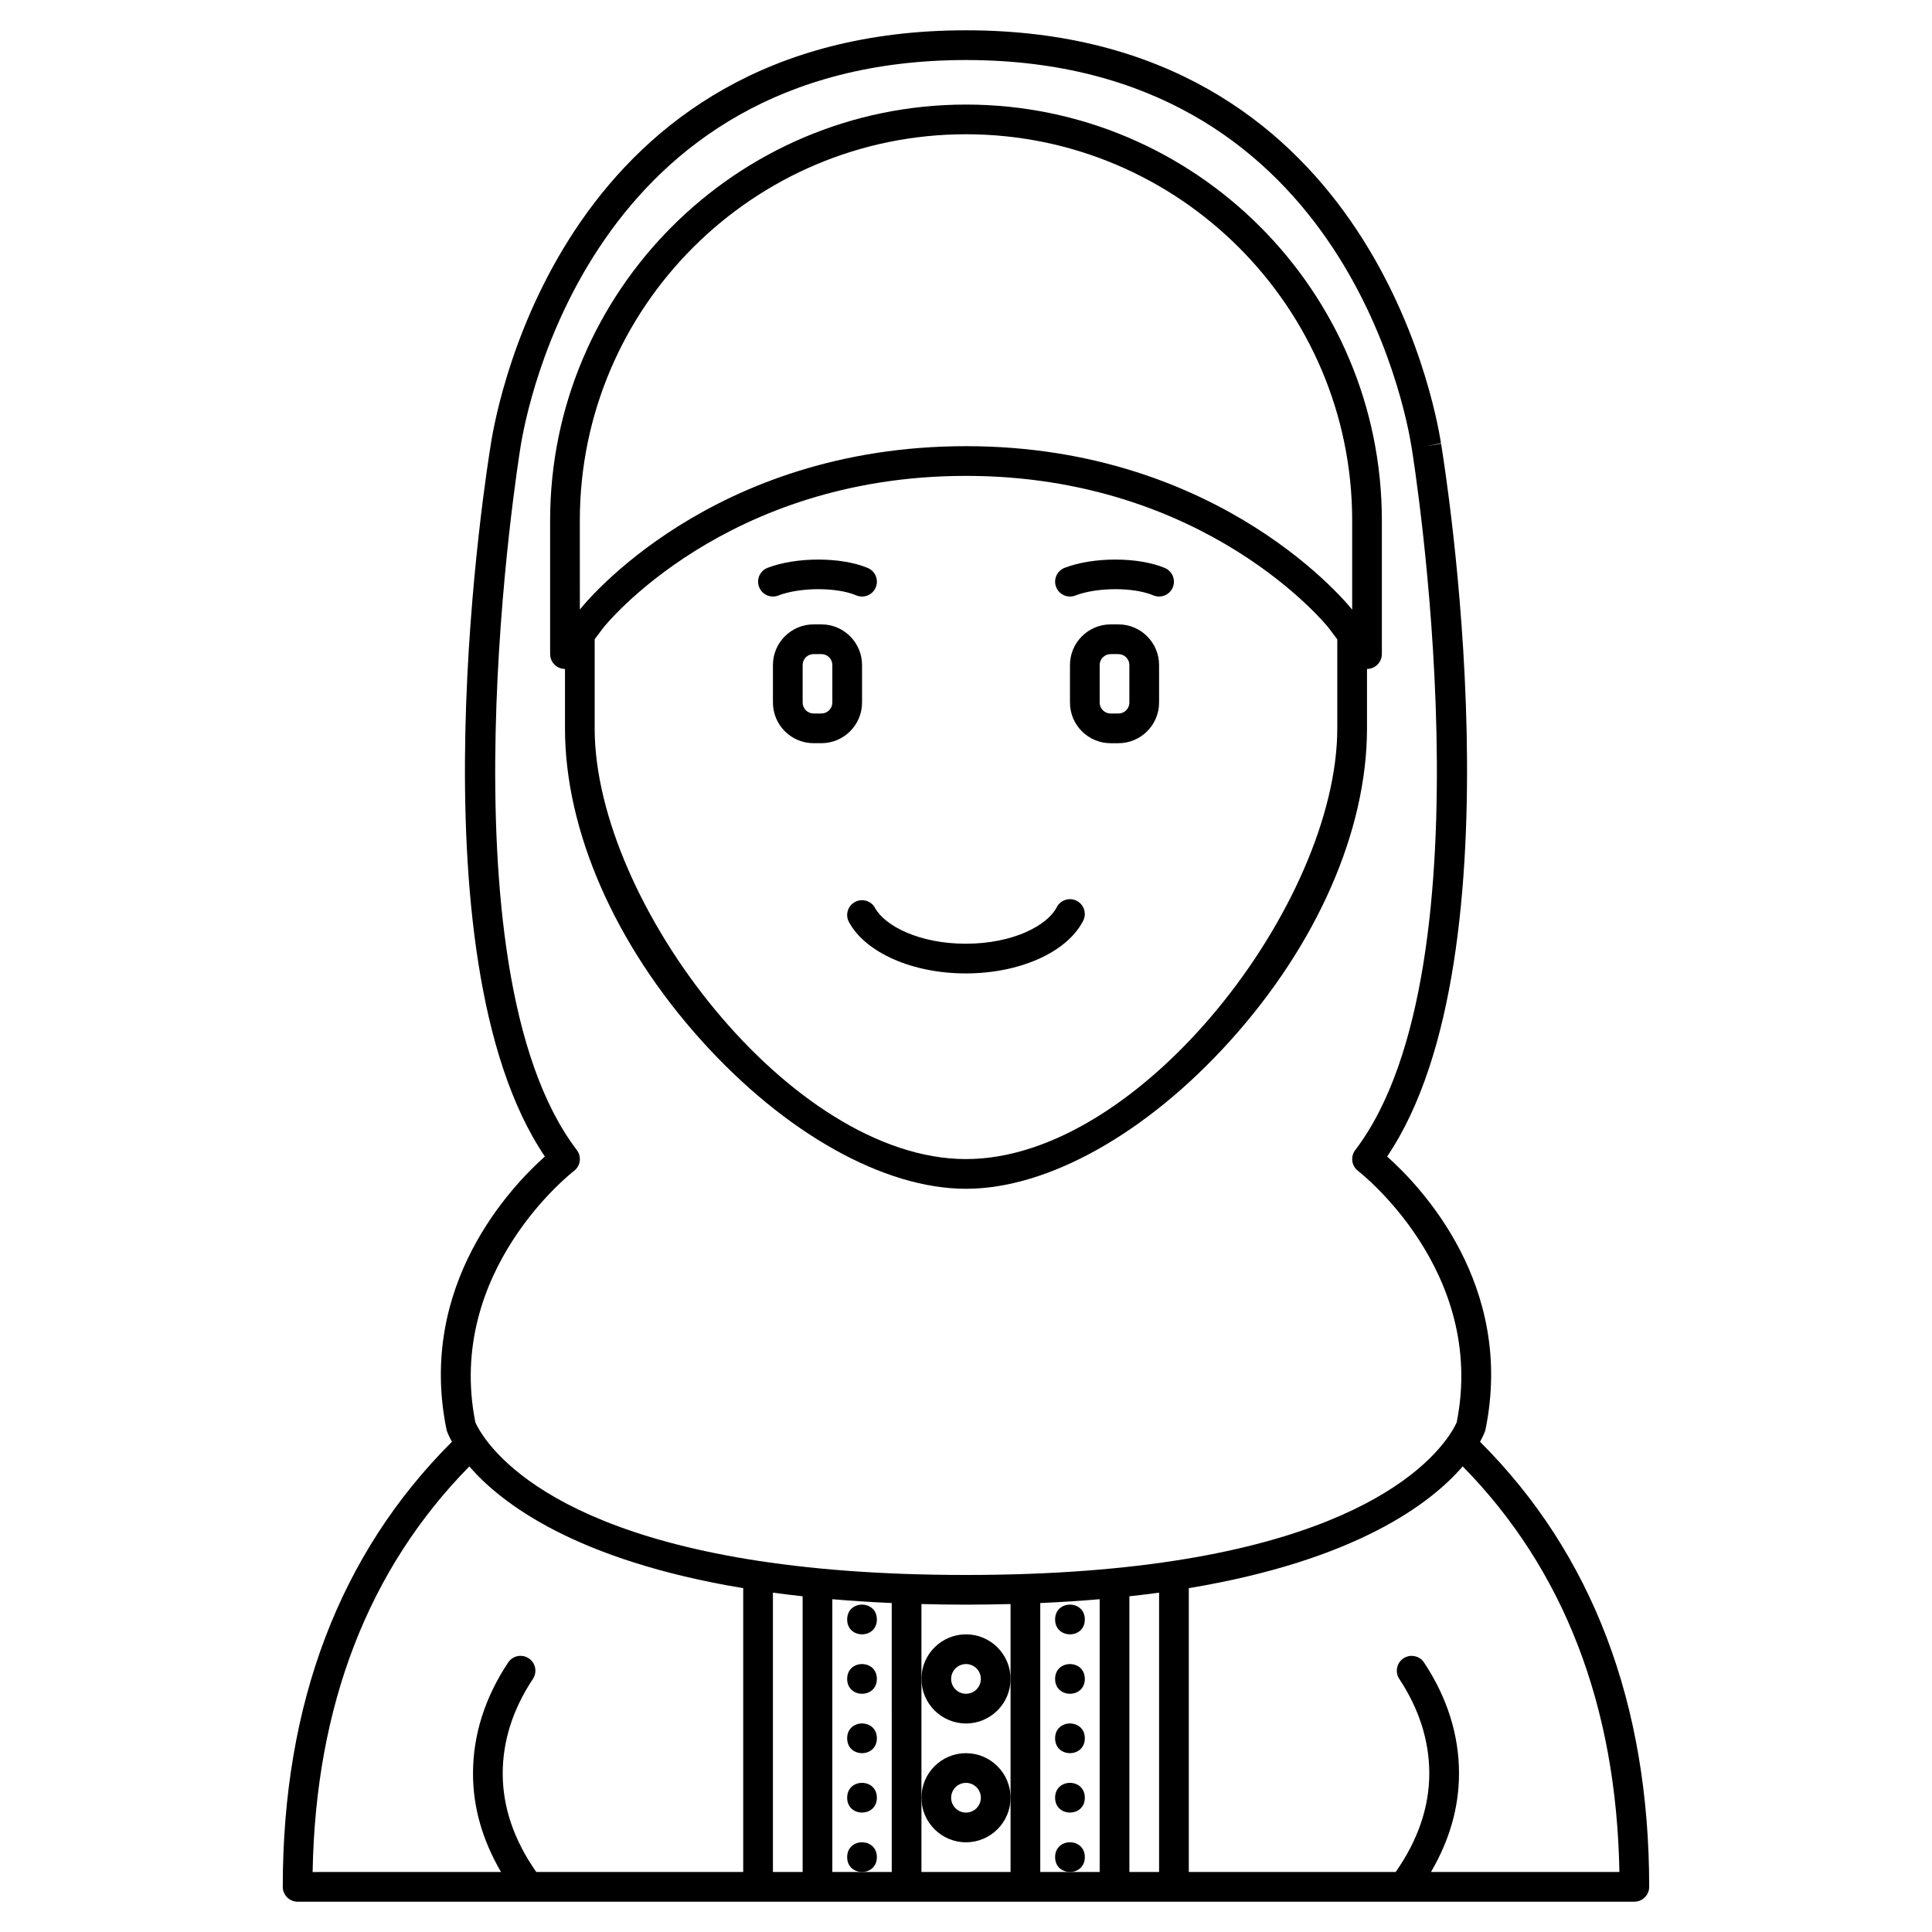 <?xml version="1.0" encoding="UTF-8"?>
<!-- Uploaded to: ICON Repo, www.svgrepo.com, Generator: ICON Repo Mixer Tools -->
<svg fill="#000000" width="800px" height="800px" version="1.1" viewBox="144 144 512 512" xmlns="http://www.w3.org/2000/svg">
 <g>
  <path d="m536.23 526.08c0.836-1.52 1.234-2.555 1.324-2.801 0.055-0.156 0.094-0.316 0.125-0.473 7.805-38.273-17.195-64.418-26.078-72.312 36.211-53.547 15.227-183.29 14.301-188.9l-3.883 0.645 3.859-0.77c-1.746-11.203-20.133-109.44-125.88-109.44-105.85 0-124.14 98.23-125.9 109.56-0.93 5.602-21.91 135.35 14.301 188.9-8.883 7.894-33.887 34.035-26.078 72.312 0.031 0.16 0.074 0.32 0.125 0.473 0.086 0.25 0.488 1.281 1.324 2.805-29.727 29.66-44.832 69.305-44.832 117.95 0 2.172 1.758 3.938 3.938 3.938h354.24c2.176 0 3.938-1.762 3.938-3.938-0.004-48.641-15.109-88.289-44.832-117.95zm-240.12-71.773c0.836-0.633 1.383-1.57 1.523-2.606 0.141-1.035-0.133-2.086-0.766-2.922-37.18-48.773-15.215-184.53-14.957-186.11 1.621-10.516 18.793-102.76 118.09-102.76 99.195 0 116.46 92.262 118.11 102.78 0 0.02 0.02 0.133 0.031 0.199 0.227 1.367 22.191 137.12-14.992 185.9-0.633 0.832-0.91 1.887-0.766 2.922 0.141 1.035 0.688 1.973 1.523 2.606 0.344 0.262 34.117 26.434 26.141 66.598-0.195 0.457-0.785 1.723-2.019 3.523-7.648 11.105-35.422 36.945-128.02 36.945-92.609 0-120.38-25.84-128.02-36.953-1.246-1.812-1.836-3.086-2.016-3.512-7.988-40.164 25.793-66.344 26.137-66.605zm155.06 111.76v74.031h-7.871v-73.062c2.699-0.297 5.32-0.621 7.871-0.969zm-39.363 54.352v19.68h-23.617v-71.012c3.832 0.098 7.738 0.164 11.809 0.164 4.066 0 7.973-0.066 11.809-0.164zm-55.102-53.383v73.062h-7.871v-74.031c2.551 0.348 5.172 0.672 7.871 0.969zm-88.324-34.426c8.43 9.793 28.219 24.891 72.578 32.27v75.219h-54.836c-5.879-8.383-8.898-17.148-8.898-26.078 0-8.652 2.691-17.09 8-25.09 1.203-1.812 0.711-4.254-1.098-5.457-1.824-1.199-4.258-0.711-5.461 1.102-6.18 9.309-9.316 19.215-9.316 29.441 0 8.961 2.523 17.703 7.426 26.078l-49.926 0.004c0.777-44.148 14.762-80.258 41.531-107.49zm96.195 107.49v-72.293c5.004 0.43 10.25 0.77 15.742 1.012l0.004 71.281zm55.105 0v-71.281c5.496-0.238 10.742-0.582 15.742-1.012v72.293zm103.54 0c4.914-8.391 7.434-17.145 7.434-26.121 0-10.195-3.113-20.086-9.258-29.387-1.199-1.816-3.652-2.312-5.457-1.117-1.816 1.195-2.312 3.641-1.117 5.453 5.281 7.992 7.953 16.422 7.953 25.047 0 8.941-3.019 17.715-8.906 26.121h-54.824v-75.219c44.367-7.383 64.152-22.484 72.586-32.273 26.766 27.238 40.75 63.348 41.523 107.49h-49.934z"/>
  <path d="m376.38 573.18c0 5.246-7.871 5.246-7.871 0 0-5.25 7.871-5.25 7.871 0"/>
  <path d="m376.38 588.93c0 5.25-7.871 5.25-7.871 0 0-5.246 7.871-5.246 7.871 0"/>
  <path d="m376.38 604.67c0 5.246-7.871 5.246-7.871 0 0-5.25 7.871-5.25 7.871 0"/>
  <path d="m376.38 620.41c0 5.25-7.871 5.25-7.871 0 0-5.246 7.871-5.246 7.871 0"/>
  <path d="m376.38 636.16c0 5.246-7.871 5.246-7.871 0 0-5.25 7.871-5.25 7.871 0"/>
  <path d="m431.49 573.18c0 5.246-7.875 5.246-7.875 0 0-5.25 7.875-5.25 7.875 0"/>
  <path d="m431.49 588.93c0 5.25-7.875 5.25-7.875 0 0-5.246 7.875-5.246 7.875 0"/>
  <path d="m431.49 604.67c0 5.246-7.875 5.246-7.875 0 0-5.25 7.875-5.25 7.875 0"/>
  <path d="m431.49 620.41c0 5.25-7.875 5.25-7.875 0 0-5.246 7.875-5.246 7.875 0"/>
  <path d="m431.49 636.16c0 5.246-7.875 5.246-7.875 0 0-5.25 7.875-5.25 7.875 0"/>
  <path d="m400 577.12c-6.512 0-11.809 5.297-11.809 11.809s5.297 11.809 11.809 11.809 11.809-5.297 11.809-11.809c-0.004-6.508-5.301-11.809-11.809-11.809zm0 15.746c-2.172 0-3.938-1.766-3.938-3.938 0-2.168 1.762-3.938 3.938-3.938 2.172 0 3.938 1.766 3.938 3.938-0.004 2.172-1.766 3.938-3.938 3.938z"/>
  <path d="m400 608.61c-6.512 0-11.809 5.297-11.809 11.809 0 6.512 5.297 11.809 11.809 11.809s11.809-5.297 11.809-11.809c-0.004-6.508-5.301-11.809-11.809-11.809zm0 15.746c-2.172 0-3.938-1.766-3.938-3.938 0-2.168 1.762-3.938 3.938-3.938 2.172 0 3.938 1.766 3.938 3.938-0.004 2.168-1.766 3.938-3.938 3.938z"/>
  <path d="m400 459.04c21.691 0 47.863-14.664 70.02-39.234 23.039-25.547 36.25-55.723 36.25-82.781v-15.742c0.418 0 0.84-0.062 1.246-0.203 1.609-0.539 2.691-2.043 2.691-3.734v-35.426c0-60.77-49.441-110.21-110.21-110.21-60.77 0-110.21 49.438-110.21 110.21v35.426c0 1.695 1.082 3.195 2.691 3.734 0.41 0.133 0.832 0.199 1.246 0.199v15.742c0 27.066 13.203 57.242 36.211 82.781 22.141 24.57 48.332 39.238 70.062 39.238zm-102.34-177.12c0-56.426 45.902-102.34 102.34-102.34 56.43 0 102.34 45.91 102.34 102.34v23.656l-0.004-0.004c-0.336-0.438-34.18-43.332-102.33-43.332-67.59 0-101.18 41.828-102.34 43.297zm3.934 31.488 2.297-3.066c0.316-0.406 32.113-40.23 96.105-40.23 63.789 0 95.793 39.875 96.07 40.23l2.328 3.094v23.59c0 46.105-51.832 114.14-98.398 114.14-46.57 0-98.402-68.039-98.402-114.14z"/>
  <path d="m372.45 330.18v-9.941c0-5.938-4.832-10.773-10.77-10.773h-2.074c-5.938 0-10.77 4.836-10.77 10.773v9.941c0 5.941 4.832 10.773 10.766 10.773h2.074c5.941 0 10.773-4.832 10.773-10.773zm-7.871 0c0 1.602-1.297 2.902-2.898 2.902h-2.074c-1.602 0-2.898-1.301-2.898-2.902v-9.941c0-1.598 1.297-2.898 2.894-2.898h2.074c1.605 0 2.902 1.301 2.902 2.898z"/>
  <path d="m440.4 309.47h-2.074c-5.941 0-10.773 4.836-10.773 10.773v9.941c0 5.941 4.832 10.773 10.77 10.773h2.074c5.938 0 10.773-4.832 10.773-10.773v-9.941c0-5.938-4.836-10.773-10.77-10.773zm2.894 20.715c0 1.602-1.297 2.902-2.894 2.902h-2.074c-1.602 0-2.902-1.301-2.902-2.902v-9.941c0-1.598 1.301-2.898 2.898-2.898h2.074c1.602 0 2.898 1.301 2.898 2.898z"/>
  <path d="m348.83 302.09c0.469 0 0.945-0.082 1.41-0.266 5.793-2.227 15.453-2.25 20.676-0.047 2 0.848 4.312-0.09 5.16-2.098 0.844-2.004-0.094-4.309-2.098-5.156-7.016-2.957-18.93-2.977-26.555-0.047-2.031 0.781-3.043 3.059-2.262 5.086 0.598 1.562 2.09 2.527 3.668 2.527z"/>
  <path d="m427.55 302.09c0.469 0 0.945-0.082 1.41-0.266 5.793-2.227 15.453-2.25 20.676-0.047 2 0.848 4.312-0.09 5.16-2.098 0.844-2.004-0.094-4.309-2.098-5.156-7.016-2.957-18.93-2.977-26.555-0.047-2.031 0.781-3.043 3.059-2.262 5.086 0.598 1.562 2.09 2.527 3.668 2.527z"/>
  <path d="m370.56 383.04c-1.91 1.039-2.613 3.434-1.57 5.336 4.434 8.129 16.867 13.59 30.938 13.59 14.348 0 26.852-5.606 31.121-13.949 0.992-1.938 0.227-4.305-1.707-5.297-1.941-0.984-4.305-0.223-5.297 1.707-2.461 4.805-11.535 9.668-24.121 9.668-12.379 0-21.457-4.769-24.027-9.484-1.039-1.91-3.438-2.609-5.336-1.57z"/>
 </g>
</svg>